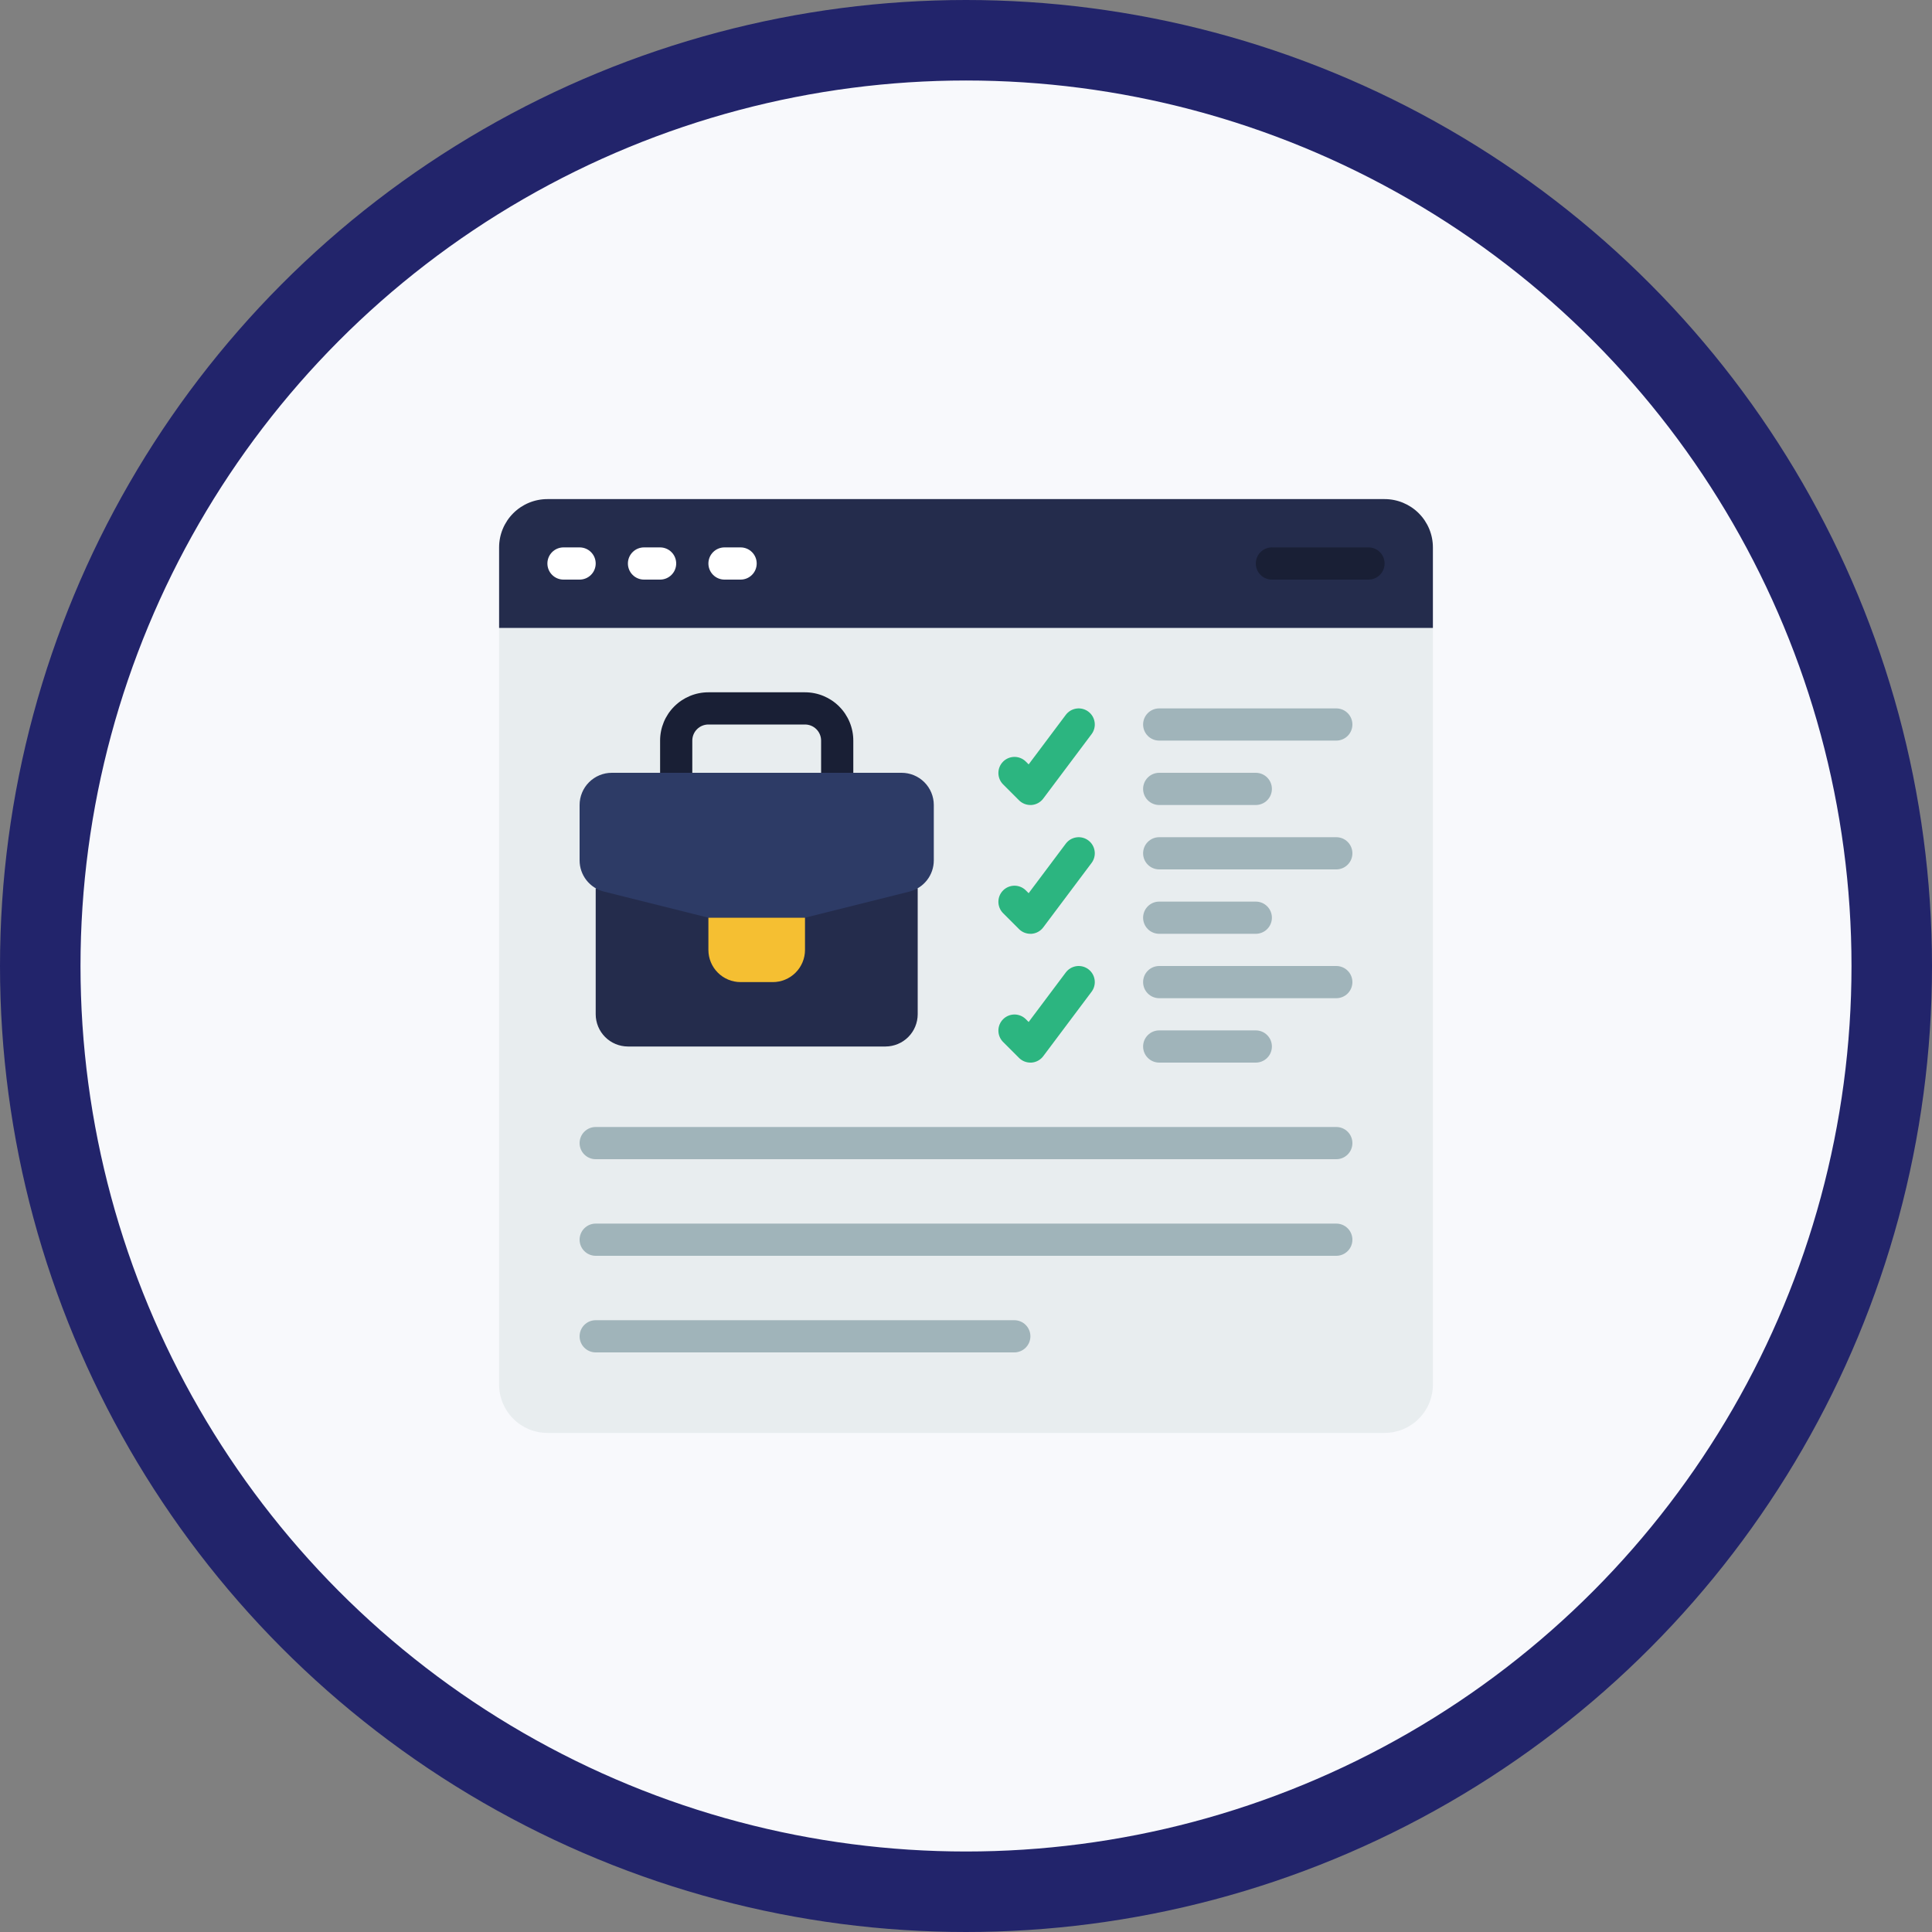 <svg width="120" height="120" viewBox="0 0 120 120" fill="none" xmlns="http://www.w3.org/2000/svg">
<rect x="0" y="0" width="120" height="120" fill="#808080" stroke="none"/>
<circle cx="60" cy="60" r="57.5" fill="#F8F9FC" stroke="#22246B" stroke-width="5"/>
<rect width="60" height="60" transform="translate(30 30)" fill="#F8F9FC"/>
<path d="M89 39V86C89 86.796 88.684 87.559 88.121 88.121C87.559 88.684 86.796 89 86 89H34C33.204 89 32.441 88.684 31.879 88.121C31.316 87.559 31 86.796 31 86V39L33 38H88L89 39Z" fill="#E8EDEF"/>
<path d="M89 34V39H31V34C31 33.204 31.316 32.441 31.879 31.879C32.441 31.316 33.204 31 34 31H86C86.796 31 87.559 31.316 88.121 31.879C88.684 32.441 89 33.204 89 34Z" fill="#242C4C"/>
<path d="M36 36H35C34.735 36 34.48 35.895 34.293 35.707C34.105 35.52 34 35.265 34 35C34 34.735 34.105 34.48 34.293 34.293C34.48 34.105 34.735 34 35 34H36C36.265 34 36.52 34.105 36.707 34.293C36.895 34.48 37 34.735 37 35C37 35.265 36.895 35.52 36.707 35.707C36.52 35.895 36.265 36 36 36Z" fill="white"/>
<path d="M41 36H40C39.735 36 39.48 35.895 39.293 35.707C39.105 35.52 39 35.265 39 35C39 34.735 39.105 34.48 39.293 34.293C39.48 34.105 39.735 34 40 34H41C41.265 34 41.52 34.105 41.707 34.293C41.895 34.48 42 34.735 42 35C42 35.265 41.895 35.52 41.707 35.707C41.52 35.895 41.265 36 41 36Z" fill="white"/>
<path d="M46 36H45C44.735 36 44.48 35.895 44.293 35.707C44.105 35.52 44 35.265 44 35C44 34.735 44.105 34.48 44.293 34.293C44.48 34.105 44.735 34 45 34H46C46.265 34 46.52 34.105 46.707 34.293C46.895 34.48 47 34.735 47 35C47 35.265 46.895 35.52 46.707 35.707C46.52 35.895 46.265 36 46 36Z" fill="white"/>
<path d="M85 36H79C78.735 36 78.48 35.895 78.293 35.707C78.105 35.52 78 35.265 78 35C78 34.735 78.105 34.48 78.293 34.293C78.48 34.105 78.735 34 79 34H85C85.265 34 85.52 34.105 85.707 34.293C85.895 34.48 86 34.735 86 35C86 35.265 85.895 35.52 85.707 35.707C85.52 35.895 85.265 36 85 36Z" fill="#191F35"/>
<path d="M83 72H37C36.735 72 36.48 71.895 36.293 71.707C36.105 71.52 36 71.265 36 71C36 70.735 36.105 70.48 36.293 70.293C36.48 70.105 36.735 70 37 70H83C83.265 70 83.52 70.105 83.707 70.293C83.895 70.48 84 70.735 84 71C84 71.265 83.895 71.52 83.707 71.707C83.52 71.895 83.265 72 83 72Z" fill="#A0B4BA"/>
<path d="M83 78H37C36.735 78 36.48 77.895 36.293 77.707C36.105 77.52 36 77.265 36 77C36 76.735 36.105 76.48 36.293 76.293C36.48 76.105 36.735 76 37 76H83C83.265 76 83.52 76.105 83.707 76.293C83.895 76.48 84 76.735 84 77C84 77.265 83.895 77.52 83.707 77.707C83.52 77.895 83.265 78 83 78Z" fill="#A0B4BA"/>
<path d="M63 84H37C36.735 84 36.48 83.895 36.293 83.707C36.105 83.52 36 83.265 36 83C36 82.735 36.105 82.48 36.293 82.293C36.48 82.105 36.735 82 37 82H63C63.265 82 63.52 82.105 63.707 82.293C63.895 82.48 64 82.735 64 83C64 83.265 63.895 83.52 63.707 83.707C63.52 83.895 63.265 84 63 84Z" fill="#A0B4BA"/>
<path d="M63.999 50C63.734 50 63.48 49.895 63.292 49.707L62.292 48.707C62.11 48.518 62.01 48.266 62.012 48.004C62.014 47.741 62.119 47.491 62.305 47.305C62.49 47.12 62.741 47.015 63.003 47.012C63.265 47.01 63.518 47.111 63.706 47.293L63.891 47.478L66.199 44.4C66.278 44.295 66.377 44.206 66.49 44.139C66.603 44.073 66.728 44.029 66.858 44.01C66.988 43.992 67.12 43.999 67.248 44.031C67.375 44.064 67.494 44.121 67.599 44.2C67.704 44.279 67.793 44.377 67.86 44.49C67.927 44.603 67.971 44.729 67.989 44.859C68.008 44.989 68.001 45.121 67.968 45.248C67.936 45.375 67.878 45.495 67.799 45.6L64.799 49.6C64.714 49.715 64.604 49.81 64.478 49.879C64.353 49.948 64.213 49.989 64.07 50H63.999Z" fill="#2CB580"/>
<path d="M83 46H72C71.735 46 71.48 45.895 71.293 45.707C71.105 45.52 71 45.265 71 45C71 44.735 71.105 44.48 71.293 44.293C71.48 44.105 71.735 44 72 44H83C83.265 44 83.52 44.105 83.707 44.293C83.895 44.48 84 44.735 84 45C84 45.265 83.895 45.52 83.707 45.707C83.52 45.895 83.265 46 83 46Z" fill="#A0B4BA"/>
<path d="M78 50H72C71.735 50 71.48 49.895 71.293 49.707C71.105 49.52 71 49.265 71 49C71 48.735 71.105 48.48 71.293 48.293C71.48 48.105 71.735 48 72 48H78C78.265 48 78.52 48.105 78.707 48.293C78.895 48.48 79 48.735 79 49C79 49.265 78.895 49.52 78.707 49.707C78.52 49.895 78.265 50 78 50Z" fill="#A0B4BA"/>
<path d="M63.999 58C63.734 58 63.48 57.895 63.292 57.707L62.292 56.707C62.11 56.518 62.01 56.266 62.012 56.004C62.014 55.741 62.119 55.491 62.305 55.305C62.49 55.12 62.741 55.015 63.003 55.012C63.265 55.01 63.518 55.111 63.706 55.293L63.891 55.478L66.199 52.4C66.278 52.295 66.377 52.206 66.49 52.139C66.603 52.073 66.728 52.029 66.858 52.01C66.988 51.992 67.12 51.999 67.248 52.031C67.375 52.064 67.494 52.121 67.599 52.2C67.704 52.279 67.793 52.377 67.86 52.49C67.927 52.603 67.971 52.729 67.989 52.859C68.008 52.989 68.001 53.121 67.968 53.248C67.936 53.375 67.878 53.495 67.799 53.6L64.799 57.6C64.714 57.715 64.604 57.81 64.478 57.879C64.353 57.948 64.213 57.989 64.07 58H63.999Z" fill="#2CB580"/>
<path d="M83 54H72C71.735 54 71.48 53.895 71.293 53.707C71.105 53.52 71 53.265 71 53C71 52.735 71.105 52.48 71.293 52.293C71.48 52.105 71.735 52 72 52H83C83.265 52 83.52 52.105 83.707 52.293C83.895 52.48 84 52.735 84 53C84 53.265 83.895 53.52 83.707 53.707C83.52 53.895 83.265 54 83 54Z" fill="#A0B4BA"/>
<path d="M78 58H72C71.735 58 71.48 57.895 71.293 57.707C71.105 57.52 71 57.265 71 57C71 56.735 71.105 56.48 71.293 56.293C71.48 56.105 71.735 56 72 56H78C78.265 56 78.52 56.105 78.707 56.293C78.895 56.48 79 56.735 79 57C79 57.265 78.895 57.52 78.707 57.707C78.52 57.895 78.265 58 78 58Z" fill="#A0B4BA"/>
<path d="M63.999 66C63.734 66 63.48 65.895 63.292 65.707L62.292 64.707C62.11 64.518 62.01 64.266 62.012 64.004C62.014 63.741 62.119 63.491 62.305 63.305C62.49 63.12 62.741 63.015 63.003 63.012C63.265 63.01 63.518 63.111 63.706 63.293L63.891 63.478L66.199 60.4C66.278 60.295 66.377 60.206 66.49 60.139C66.603 60.073 66.728 60.029 66.858 60.01C66.988 59.992 67.12 59.999 67.248 60.031C67.375 60.064 67.494 60.121 67.599 60.2C67.704 60.279 67.793 60.377 67.86 60.49C67.927 60.603 67.971 60.729 67.989 60.859C68.008 60.989 68.001 61.121 67.968 61.248C67.936 61.375 67.878 61.495 67.799 61.6L64.799 65.6C64.714 65.715 64.604 65.81 64.478 65.879C64.353 65.948 64.213 65.99 64.07 66H63.999Z" fill="#2CB580"/>
<path d="M83 62H72C71.735 62 71.48 61.895 71.293 61.707C71.105 61.52 71 61.265 71 61C71 60.735 71.105 60.48 71.293 60.293C71.48 60.105 71.735 60 72 60H83C83.265 60 83.52 60.105 83.707 60.293C83.895 60.48 84 60.735 84 61C84 61.265 83.895 61.52 83.707 61.707C83.52 61.895 83.265 62 83 62Z" fill="#A0B4BA"/>
<path d="M78 66H72C71.735 66 71.48 65.895 71.293 65.707C71.105 65.52 71 65.265 71 65C71 64.735 71.105 64.48 71.293 64.293C71.48 64.105 71.735 64 72 64H78C78.265 64 78.52 64.105 78.707 64.293C78.895 64.48 79 64.735 79 65C79 65.265 78.895 65.52 78.707 65.707C78.52 65.895 78.265 66 78 66Z" fill="#A0B4BA"/>
<path d="M53 49H51V46C51 45.735 50.895 45.48 50.707 45.293C50.52 45.105 50.265 45 50 45H44C43.735 45 43.48 45.105 43.293 45.293C43.105 45.48 43 45.735 43 46V49H41V46C41 45.204 41.316 44.441 41.879 43.879C42.441 43.316 43.204 43 44 43H50C50.796 43 51.559 43.316 52.121 43.879C52.684 44.441 53 45.204 53 46V49Z" fill="#191F35"/>
<path d="M57 55.17V63C56.998 63.53 56.787 64.038 56.413 64.412C56.038 64.787 55.53 64.998 55 65H39C38.47 64.998 37.962 64.787 37.587 64.412C37.213 64.038 37.002 63.53 37 63V55.17H57Z" fill="#242C4C"/>
<path d="M56.485 55.379L50 57H44L37.515 55.379C37.082 55.271 36.698 55.021 36.423 54.669C36.149 54.318 36 53.884 36 53.438V50C36 49.47 36.211 48.961 36.586 48.586C36.961 48.211 37.47 48 38 48H56C56.53 48 57.039 48.211 57.414 48.586C57.789 48.961 58 49.47 58 50V53.438C58 53.884 57.851 54.318 57.577 54.669C57.302 55.021 56.918 55.271 56.485 55.379Z" fill="#2D3B66"/>
<path d="M44 57V59C44 59.53 44.211 60.039 44.586 60.414C44.961 60.789 45.47 61 46 61H48C48.53 61 49.039 60.789 49.414 60.414C49.789 60.039 50 59.53 50 59V57H44Z" fill="#F5BF32"/>
</svg>
